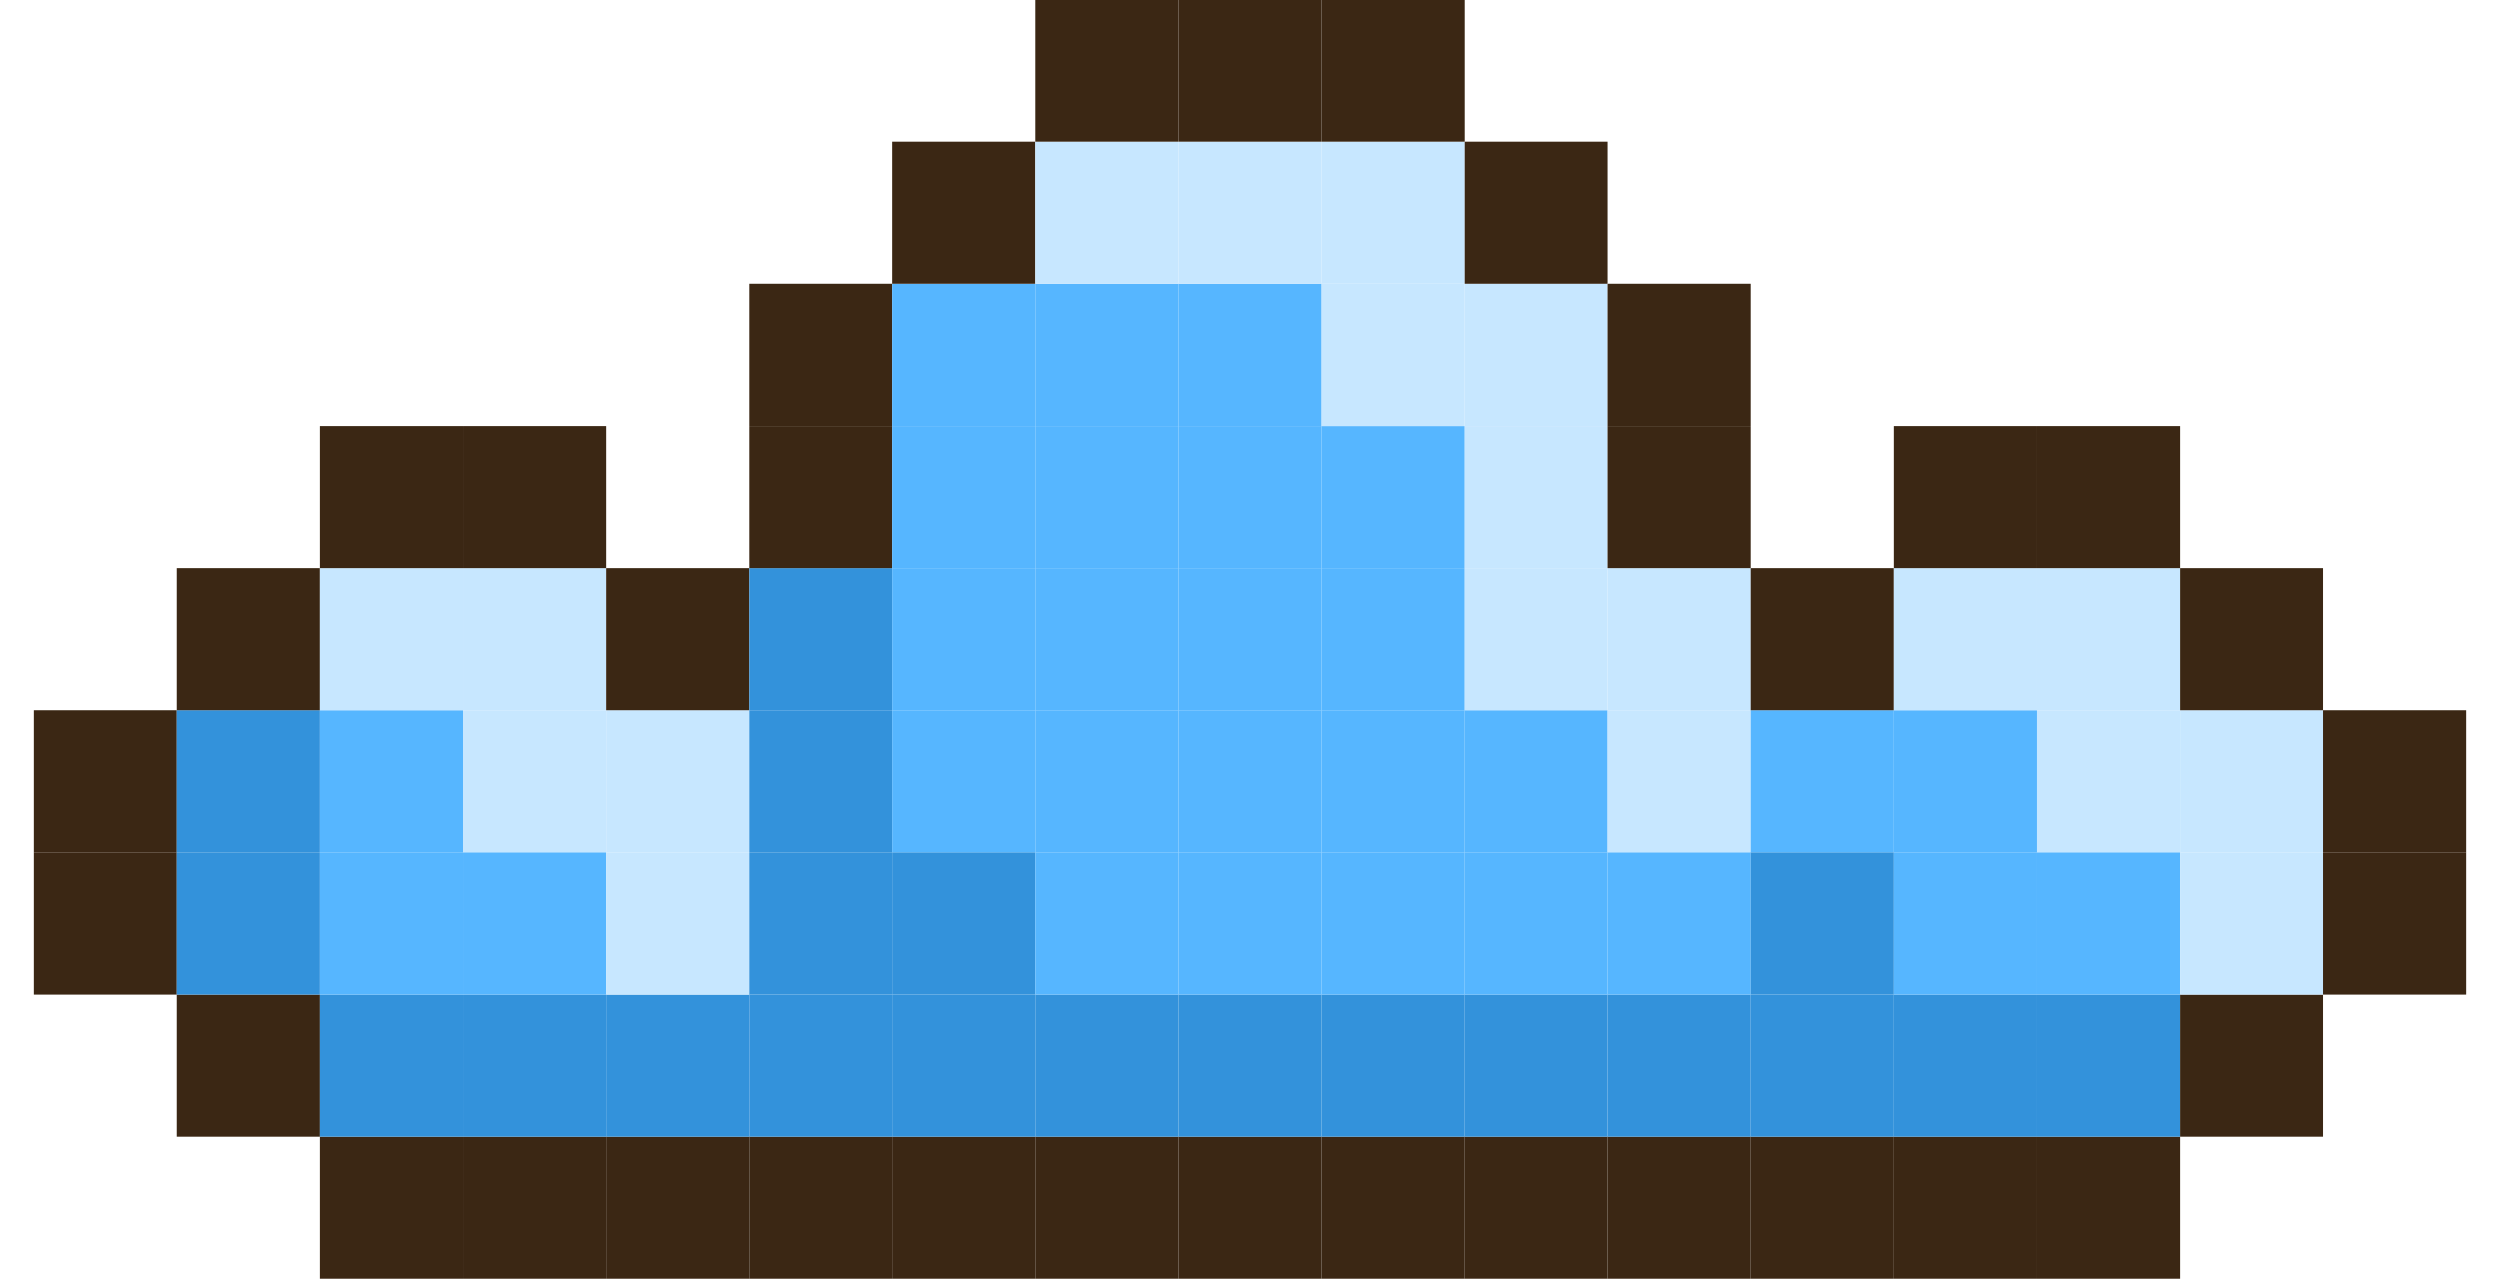 <svg width="43" height="22" viewBox="0 0 43 22" fill="none" xmlns="http://www.w3.org/2000/svg">
<path d="M0.582 14.659H3.04V17.107H0.582V14.659Z" fill="#3B2714"/>
<path d="M0.582 12.216H3.04V14.659H0.582V12.216Z" fill="#3B2714"/>
<path d="M3.04 17.107H5.502V19.551H3.04V17.107Z" fill="#3B2714"/>
<path d="M3.04 14.659H5.502V17.107H3.04V14.659Z" fill="#3392DB"/>
<path d="M3.04 12.216H5.502V14.659H3.04V12.216Z" fill="#3392DB"/>
<path d="M3.04 9.772H5.502V12.216H3.04V9.772Z" fill="#3B2714"/>
<path d="M5.502 19.551H7.964V21.994H5.502V19.551Z" fill="#3B2714"/>
<path d="M5.502 17.107H7.964V19.551H5.502V17.107Z" fill="#3392DB"/>
<path d="M5.502 14.659H7.964V17.107H5.502V14.659Z" fill="#56B6FF"/>
<path d="M5.502 12.216H7.964V14.659H5.502V12.216Z" fill="#56B6FF"/>
<path d="M5.502 9.772H7.964V12.216H5.502V9.772Z" fill="#C7E7FF"/>
<path d="M5.502 7.329H7.964V9.772H5.502V7.329Z" fill="#3B2714"/>
<path d="M7.964 19.551H10.426V21.994H7.964V19.551Z" fill="#3B2714"/>
<path d="M7.964 17.107H10.426V19.551H7.964V17.107Z" fill="#3392DB"/>
<path d="M7.964 14.659H10.426V17.107H7.964V14.659Z" fill="#56B6FF"/>
<path d="M7.964 12.216H10.426V14.659H7.964V12.216Z" fill="#C7E7FF"/>
<path d="M7.964 9.772H10.426V12.216H7.964V9.772Z" fill="#C7E7FF"/>
<path d="M7.964 7.329H10.426V9.772H7.964V7.329Z" fill="#3B2714"/>
<path d="M10.426 19.551H12.888V21.994H10.426V19.551Z" fill="#3B2714"/>
<path d="M10.426 17.107H12.888V19.551H10.426V17.107Z" fill="#3392DB"/>
<path d="M10.426 14.659H12.888V17.107H10.426V14.659Z" fill="#C7E7FF"/>
<path d="M10.426 12.216H12.888V14.659H10.426V12.216Z" fill="#C7E7FF"/>
<path d="M10.426 9.772H12.888V12.216H10.426V9.772Z" fill="#3B2714"/>
<path d="M12.888 19.551H15.345V21.994H12.888V19.551Z" fill="#3B2714"/>
<path d="M12.888 17.107H15.345V19.551H12.888V17.107Z" fill="#3392DB"/>
<path d="M12.888 14.659H15.345V17.107H12.888V14.659Z" fill="#3392DB"/>
<path d="M12.888 12.216H15.345V14.659H12.888V12.216Z" fill="#3392DB"/>
<path d="M12.888 9.772H15.345V12.216H12.888V9.772Z" fill="#3392DB"/>
<path d="M12.888 7.329H15.345V9.772H12.888V7.329Z" fill="#3B2714"/>
<path d="M12.888 4.881H15.345V7.329H12.888V4.881Z" fill="#3B2714"/>
<path d="M15.345 19.551H17.807V21.994H15.345V19.551Z" fill="#3B2714"/>
<path d="M15.345 17.107H17.807V19.551H15.345V17.107Z" fill="#3392DB"/>
<path d="M15.345 14.659H17.807V17.107H15.345V14.659Z" fill="#3392DB"/>
<path d="M15.345 12.216H17.807V14.659H15.345V12.216Z" fill="#56B6FF"/>
<path d="M15.345 9.772H17.807V12.216H15.345V9.772Z" fill="#56B6FF"/>
<path d="M15.345 7.329H17.807V9.772H15.345V7.329Z" fill="#56B6FF"/>
<path d="M15.345 4.881H17.807V7.329H15.345V4.881Z" fill="#56B6FF"/>
<path d="M15.345 2.437H17.807V4.881H15.345V2.437Z" fill="#3B2714"/>
<path d="M17.807 19.551H20.269V21.994H17.807V19.551Z" fill="#3B2714"/>
<path d="M17.807 17.107H20.269V19.551H17.807V17.107Z" fill="#3392DB"/>
<path d="M17.807 14.659H20.269V17.107H17.807V14.659Z" fill="#56B6FF"/>
<path d="M17.807 12.216H20.269V14.659H17.807V12.216Z" fill="#56B6FF"/>
<path d="M17.807 9.772H20.269V12.216H17.807V9.772Z" fill="#56B6FF"/>
<path d="M17.807 7.329H20.269V9.772H17.807V7.329Z" fill="#56B6FF"/>
<path d="M17.807 4.881H20.269V7.329H17.807V4.881Z" fill="#56B6FF"/>
<path d="M17.807 2.437H20.269V4.881H17.807V2.437Z" fill="#C7E7FF"/>
<path d="M17.807 -0.006H20.269V2.437H17.807V-0.006Z" fill="#3B2714"/>
<path d="M20.269 19.551H22.731V21.994H20.269V19.551Z" fill="#3B2714"/>
<path d="M20.269 17.107H22.731V19.551H20.269V17.107Z" fill="#3392DB"/>
<path d="M20.269 14.659H22.731V17.107H20.269V14.659Z" fill="#56B6FF"/>
<path d="M20.269 12.216H22.731V14.659H20.269V12.216Z" fill="#56B6FF"/>
<path d="M20.269 9.772H22.731V12.216H20.269V9.772Z" fill="#56B6FF"/>
<path d="M20.269 7.329H22.731V9.772H20.269V7.329Z" fill="#56B6FF"/>
<path d="M20.269 4.881H22.731V7.329H20.269V4.881Z" fill="#56B6FF"/>
<path d="M20.269 2.437H22.731V4.881H20.269V2.437Z" fill="#C7E7FF"/>
<path d="M20.269 -0.006H22.731V2.437H20.269V-0.006Z" fill="#3B2714"/>
<path d="M22.731 19.551H25.193V21.994H22.731V19.551Z" fill="#3B2714"/>
<path d="M22.731 17.107H25.193V19.551H22.731V17.107Z" fill="#3392DB"/>
<path d="M22.731 14.659H25.193V17.107H22.731V14.659Z" fill="#56B6FF"/>
<path d="M22.731 12.216H25.193V14.659H22.731V12.216Z" fill="#56B6FF"/>
<path d="M22.731 9.772H25.193V12.216H22.731V9.772Z" fill="#56B6FF"/>
<path d="M22.731 7.329H25.193V9.772H22.731V7.329Z" fill="#56B6FF"/>
<path d="M22.731 4.881H25.193V7.329H22.731V4.881Z" fill="#C7E7FF"/>
<path d="M22.731 2.437H25.193V4.881H22.731V2.437Z" fill="#C7E7FF"/>
<path d="M22.731 -0.006H25.193V2.437H22.731V-0.006Z" fill="#3B2714"/>
<path d="M25.193 19.551H27.65V21.994H25.193V19.551Z" fill="#3B2714"/>
<path d="M25.193 17.107H27.65V19.551H25.193V17.107Z" fill="#3392DB"/>
<path d="M25.193 14.659H27.65V17.107H25.193V14.659Z" fill="#56B6FF"/>
<path d="M25.193 12.216H27.65V14.659H25.193V12.216Z" fill="#56B6FF"/>
<path d="M25.193 9.772H27.65V12.216H25.193V9.772Z" fill="#C7E7FF"/>
<path d="M25.193 7.329H27.65V9.772H25.193V7.329Z" fill="#C7E7FF"/>
<path d="M25.193 4.881H27.65V7.329H25.193V4.881Z" fill="#C7E7FF"/>
<path d="M25.193 2.437H27.65V4.881H25.193V2.437Z" fill="#3B2714"/>
<path d="M27.65 19.551H30.112V21.994H27.65V19.551Z" fill="#3B2714"/>
<path d="M27.65 17.107H30.112V19.551H27.65V17.107Z" fill="#3392DB"/>
<path d="M27.65 14.659H30.112V17.107H27.65V14.659Z" fill="#56B6FF"/>
<path d="M27.65 12.216H30.112V14.659H27.65V12.216Z" fill="#C7E7FF"/>
<path d="M27.65 9.772H30.112V12.216H27.65V9.772Z" fill="#C7E7FF"/>
<path d="M27.65 7.329H30.112V9.772H27.65V7.329Z" fill="#3B2714"/>
<path d="M27.65 4.881H30.112V7.329H27.65V4.881Z" fill="#3B2714"/>
<path d="M30.112 19.551H32.574V21.994H30.112V19.551Z" fill="#3B2714"/>
<path d="M30.112 17.107H32.574V19.551H30.112V17.107Z" fill="#3392DB"/>
<path d="M30.112 14.659H32.574V17.107H30.112V14.659Z" fill="#3392DB"/>
<path d="M30.112 12.216H32.574V14.659H30.112V12.216Z" fill="#56B6FF"/>
<path d="M30.112 9.772H32.574V12.216H30.112V9.772Z" fill="#3B2714"/>
<path d="M32.574 19.551H35.036V21.994H32.574V19.551Z" fill="#3B2714"/>
<path d="M32.574 17.107H35.036V19.551H32.574V17.107Z" fill="#3392DB"/>
<path d="M32.574 14.659H35.036V17.107H32.574V14.659Z" fill="#56B6FF"/>
<path d="M32.574 12.216H35.036V14.659H32.574V12.216Z" fill="#56B6FF"/>
<path d="M32.574 9.772H35.036V12.216H32.574V9.772Z" fill="#C7E7FF"/>
<path d="M32.574 7.329H35.036V9.772H32.574V7.329Z" fill="#3B2714"/>
<path d="M35.036 19.551H37.498V21.994H35.036V19.551Z" fill="#3B2714"/>
<path d="M35.036 17.107H37.498V19.551H35.036V17.107Z" fill="#3392DB"/>
<path d="M35.036 14.659H37.498V17.107H35.036V14.659Z" fill="#56B6FF"/>
<path d="M35.036 12.216H37.498V14.659H35.036V12.216Z" fill="#C7E7FF"/>
<path d="M35.036 9.772H37.498V12.216H35.036V9.772Z" fill="#C7E7FF"/>
<path d="M35.036 7.329H37.498V9.772H35.036V7.329Z" fill="#3B2714"/>
<path d="M37.498 17.107H39.956V19.551H37.498V17.107Z" fill="#3B2714"/>
<path d="M37.498 14.659H39.956V17.107H37.498V14.659Z" fill="#C7E7FF"/>
<path d="M37.498 12.216H39.956V14.659H37.498V12.216Z" fill="#C7E7FF"/>
<path d="M37.498 9.772H39.956V12.216H37.498V9.772Z" fill="#3B2714"/>
<path d="M39.956 14.659H42.418V17.107H39.956V14.659Z" fill="#3B2714"/>
<path d="M39.956 12.216H42.418V14.659H39.956V12.216Z" fill="#3B2714"/>
</svg>
